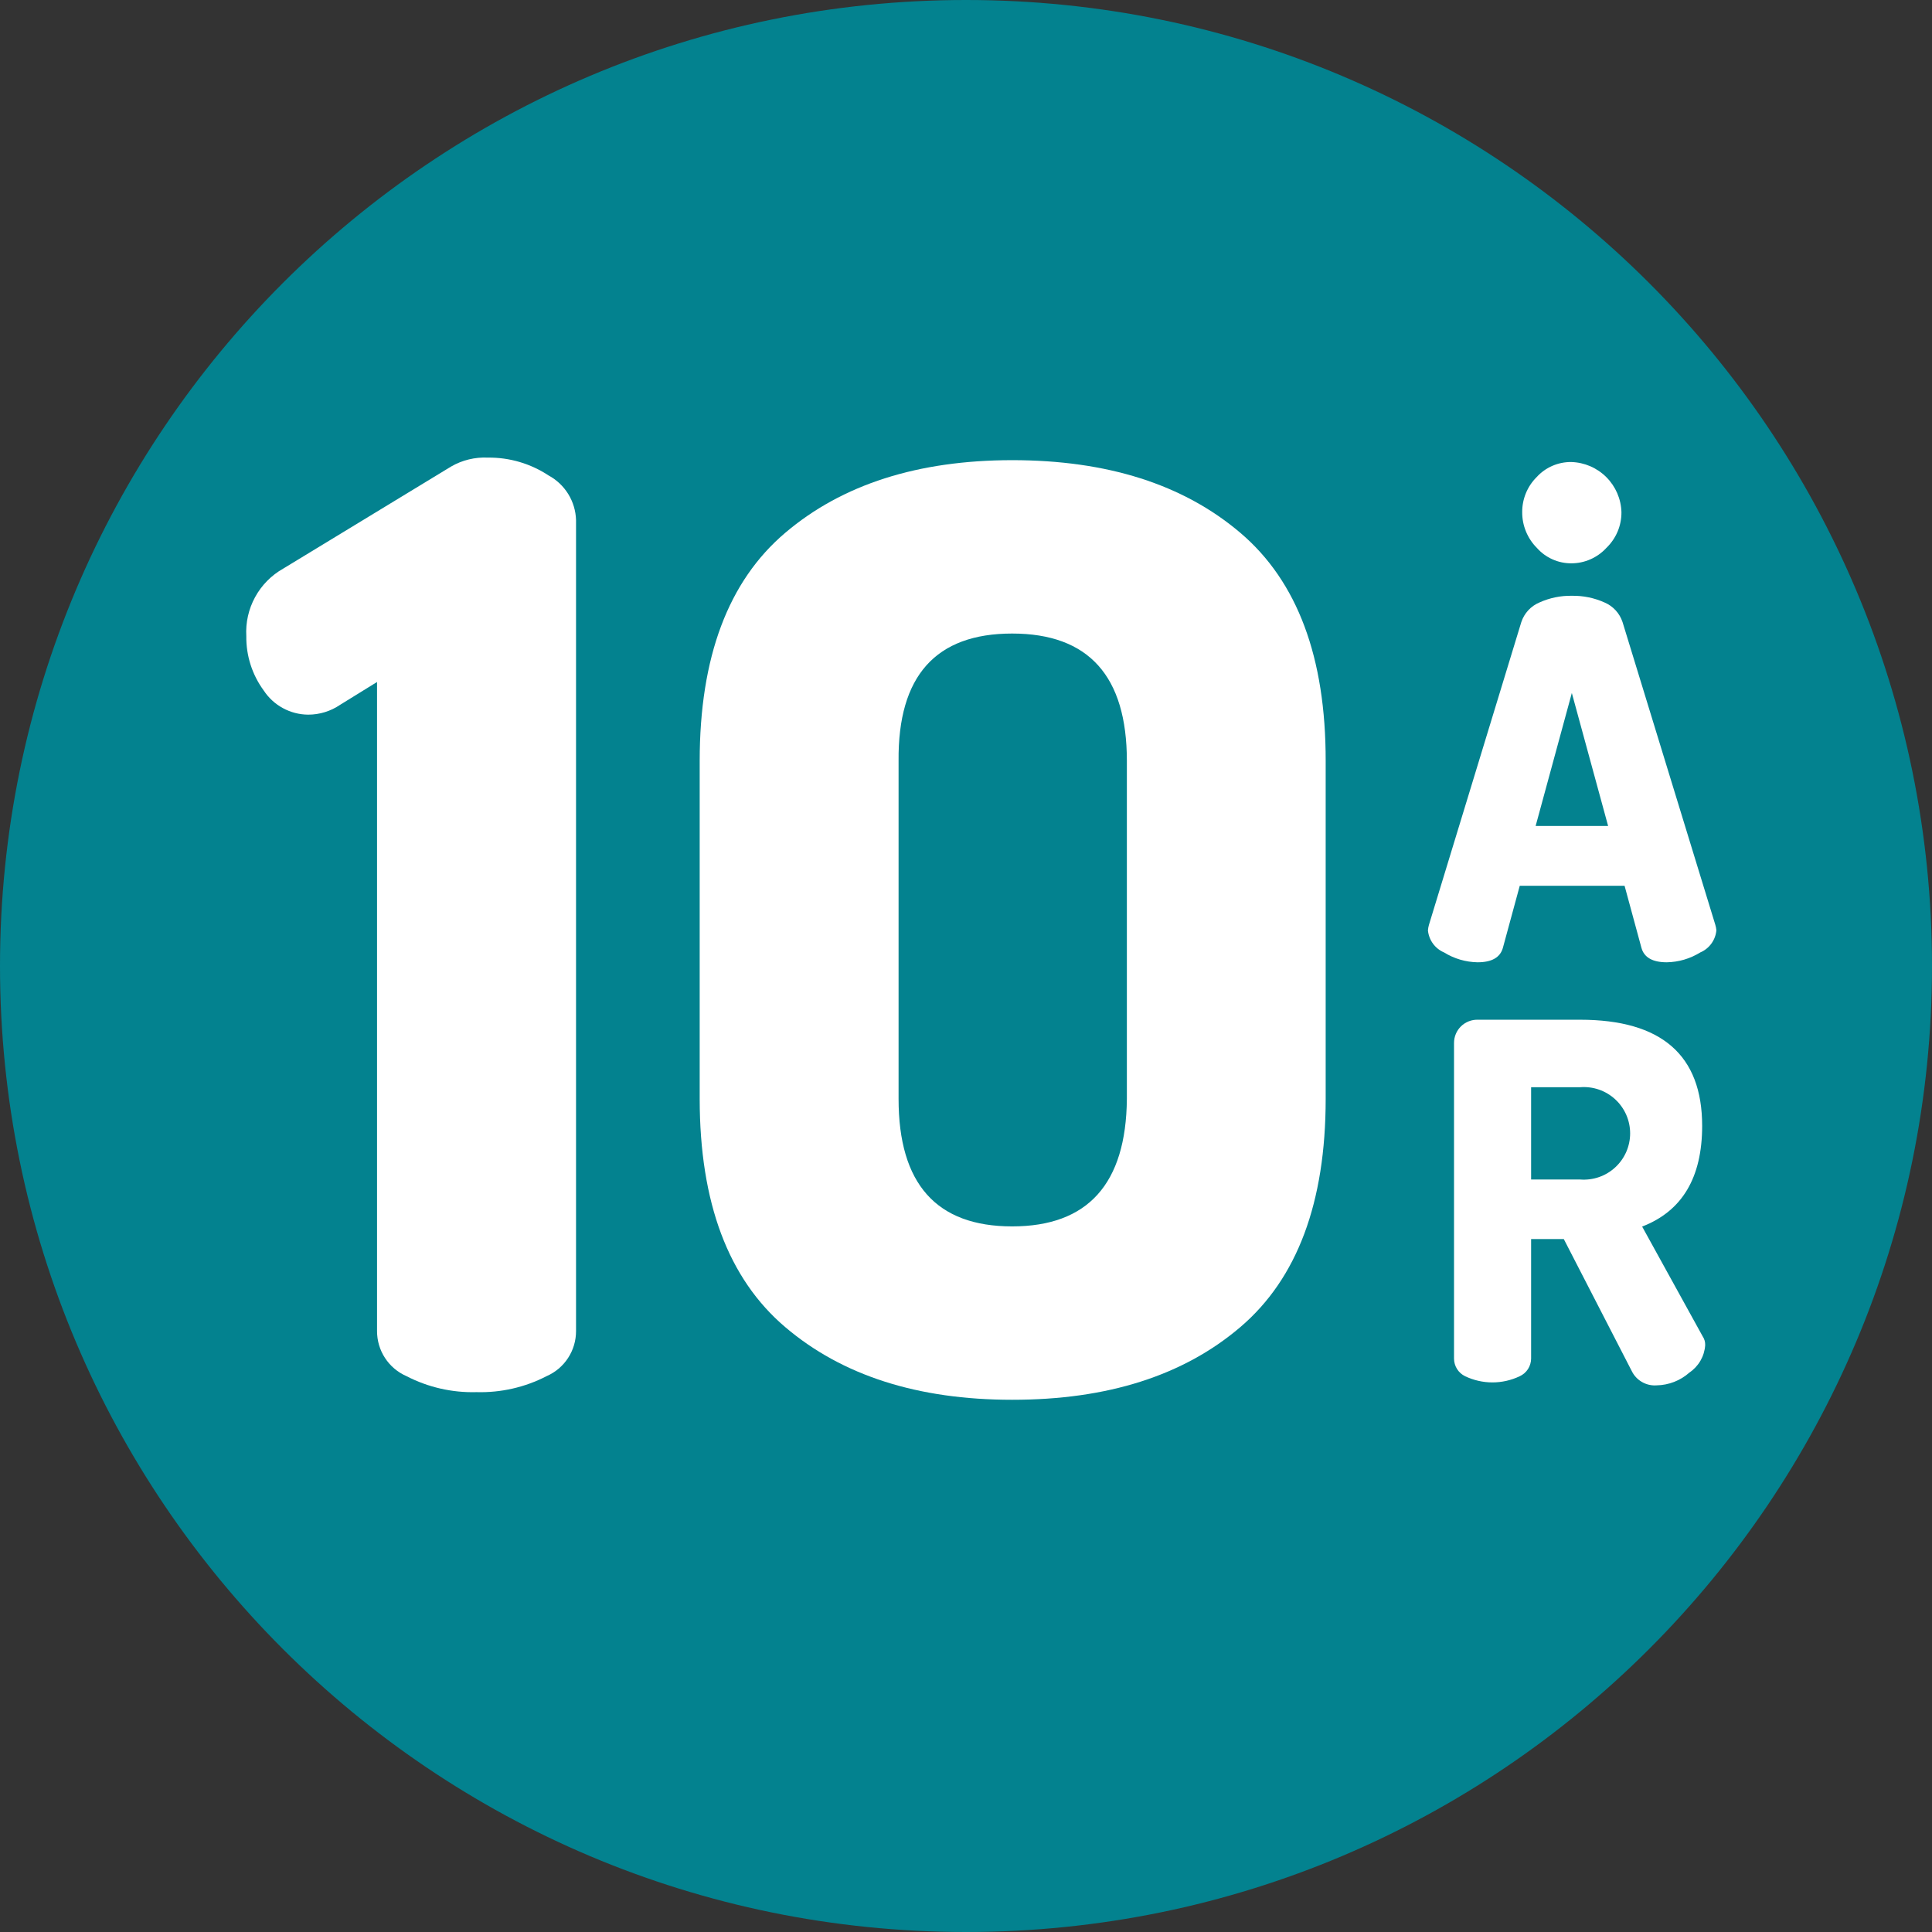 <svg width="90" height="90" viewBox="0 0 90 90" fill="none" xmlns="http://www.w3.org/2000/svg">
<rect x="0" y="0" width="90" height="90" fill="#333333" stroke="none"/>
<path d="M45 90C69.853 90 90 69.853 90 45C90 20.147 69.853 0 45 0C20.147 0 0 20.147 0 45C0 69.853 20.147 90 45 90Z" fill="#03828F"/>
<path d="M11.474 29.636C11.438 29.004 11.579 28.373 11.883 27.817C12.187 27.26 12.64 26.8 13.192 26.489L21.014 21.733C21.534 21.432 22.131 21.288 22.731 21.317C23.734 21.306 24.718 21.596 25.555 22.149C25.932 22.352 26.248 22.652 26.473 23.017C26.697 23.381 26.822 23.799 26.834 24.227V62C26.836 62.447 26.708 62.884 26.464 63.258C26.221 63.633 25.873 63.927 25.463 64.106C24.455 64.627 23.331 64.883 22.197 64.851C21.064 64.883 19.942 64.626 18.935 64.106C18.526 63.927 18.177 63.633 17.934 63.258C17.69 62.884 17.562 62.447 17.564 62V31.77L15.842 32.834C15.404 33.132 14.887 33.292 14.357 33.291C13.945 33.289 13.54 33.184 13.178 32.987C12.816 32.791 12.509 32.507 12.283 32.163C11.746 31.431 11.463 30.544 11.474 29.636Z" fill="white"/>
<path d="M32.594 51.19V35.452C32.594 30.618 33.922 27.075 36.578 24.821C39.233 22.567 42.757 21.439 47.149 21.436C51.581 21.436 55.124 22.564 57.78 24.821C60.436 27.078 61.761 30.621 61.755 35.452V51.19C61.755 56.018 60.43 59.561 57.78 61.821C55.13 64.081 51.587 65.21 47.149 65.207C42.754 65.207 39.23 64.078 36.578 61.821C33.925 59.565 32.597 56.021 32.594 51.19ZM41.859 51.19C41.859 55.15 43.622 57.13 47.149 57.13C50.676 57.13 52.458 55.15 52.494 51.19V35.452C52.494 31.492 50.712 29.513 47.149 29.513C43.586 29.513 41.822 31.492 41.859 35.452V51.19Z" fill="white"/>
<path d="M66.519 43.342C66.525 43.255 66.541 43.169 66.565 43.086L70.869 28.978C70.936 28.775 71.047 28.588 71.192 28.43C71.338 28.272 71.516 28.148 71.714 28.065C72.189 27.851 72.705 27.744 73.226 27.754C73.748 27.745 74.266 27.851 74.743 28.065C74.94 28.148 75.117 28.273 75.262 28.43C75.407 28.588 75.517 28.775 75.584 28.978L79.905 43.077C79.931 43.16 79.947 43.246 79.956 43.333C79.936 43.558 79.856 43.773 79.723 43.956C79.59 44.139 79.41 44.282 79.202 44.37C78.733 44.66 78.195 44.818 77.644 44.827C76.983 44.827 76.59 44.603 76.465 44.155L75.679 41.263H70.796L70.01 44.155C69.885 44.603 69.492 44.827 68.831 44.827C68.28 44.818 67.742 44.66 67.273 44.37C67.067 44.282 66.887 44.141 66.755 43.96C66.622 43.779 66.541 43.565 66.519 43.342ZM70.91 23.857C70.908 23.554 70.967 23.254 71.082 22.974C71.197 22.694 71.367 22.44 71.582 22.226C71.786 22.001 72.036 21.822 72.315 21.701C72.594 21.58 72.895 21.519 73.199 21.523C73.812 21.541 74.395 21.793 74.829 22.227C75.263 22.661 75.515 23.244 75.533 23.857C75.536 24.168 75.475 24.477 75.354 24.764C75.233 25.05 75.054 25.309 74.83 25.525C74.622 25.751 74.37 25.931 74.09 26.054C73.809 26.178 73.505 26.242 73.199 26.242C72.896 26.243 72.596 26.18 72.32 26.056C72.043 25.933 71.796 25.751 71.595 25.525C71.375 25.305 71.201 25.043 71.084 24.755C70.966 24.468 70.907 24.159 70.91 23.848V23.857ZM71.536 38.476H74.912L73.222 32.282L71.536 38.476ZM72.276 23.857C72.277 24.108 72.376 24.349 72.55 24.529C72.635 24.622 72.739 24.697 72.855 24.748C72.97 24.799 73.095 24.825 73.222 24.826C73.343 24.825 73.462 24.799 73.572 24.747C73.682 24.696 73.779 24.622 73.857 24.529C74.028 24.347 74.124 24.107 74.126 23.857C74.125 23.74 74.1 23.625 74.054 23.517C74.008 23.41 73.941 23.313 73.857 23.231C73.776 23.144 73.677 23.074 73.568 23.027C73.459 22.98 73.341 22.956 73.222 22.957C73.097 22.955 72.973 22.977 72.857 23.025C72.742 23.072 72.637 23.142 72.55 23.231C72.463 23.313 72.394 23.413 72.346 23.523C72.299 23.633 72.275 23.751 72.276 23.871V23.857Z" fill="white"/>
<path d="M67.734 63.288V48.586C67.734 48.441 67.762 48.298 67.818 48.165C67.874 48.031 67.956 47.91 68.06 47.809C68.163 47.708 68.286 47.629 68.421 47.577C68.556 47.524 68.7 47.499 68.844 47.503H73.609C77.398 47.503 79.293 49.151 79.293 52.447C79.293 54.856 78.361 56.42 76.497 57.138L79.316 62.251C79.399 62.373 79.44 62.519 79.434 62.666C79.417 62.92 79.342 63.165 79.215 63.385C79.088 63.605 78.913 63.794 78.703 63.936C78.28 64.314 77.735 64.526 77.168 64.535C76.931 64.552 76.694 64.497 76.488 64.378C76.282 64.259 76.117 64.082 76.013 63.868L72.847 57.719H71.325V63.288C71.324 63.461 71.273 63.63 71.18 63.776C71.086 63.921 70.953 64.037 70.795 64.11C70.398 64.299 69.963 64.398 69.523 64.398C69.083 64.398 68.648 64.299 68.251 64.11C68.096 64.035 67.966 63.919 67.874 63.773C67.783 63.628 67.734 63.459 67.734 63.288ZM71.325 54.946H73.609C73.906 54.969 74.205 54.931 74.486 54.834C74.767 54.737 75.025 54.582 75.244 54.38C75.463 54.178 75.637 53.934 75.757 53.661C75.876 53.388 75.938 53.094 75.938 52.796C75.938 52.498 75.876 52.204 75.757 51.931C75.637 51.659 75.463 51.414 75.244 51.212C75.025 51.01 74.767 50.855 74.486 50.758C74.205 50.661 73.906 50.623 73.609 50.647H71.325V54.946Z" fill="white"/>
<path d="M71.042 24.396C70.976 24.112 70.966 23.817 71.014 23.528C71.062 23.24 71.166 22.963 71.321 22.715C71.466 22.46 71.663 22.238 71.899 22.064C72.135 21.89 72.405 21.768 72.692 21.706C73.273 21.593 73.875 21.706 74.376 22.02C74.877 22.335 75.24 22.828 75.392 23.401C75.459 23.693 75.467 23.997 75.414 24.293C75.362 24.589 75.25 24.871 75.085 25.123C74.939 25.378 74.742 25.601 74.507 25.777C74.271 25.953 74.001 26.079 73.715 26.146C73.43 26.212 73.133 26.217 72.846 26.16C72.558 26.104 72.286 25.987 72.047 25.817C71.538 25.495 71.177 24.984 71.042 24.396Z" fill="white"/>
</svg>
